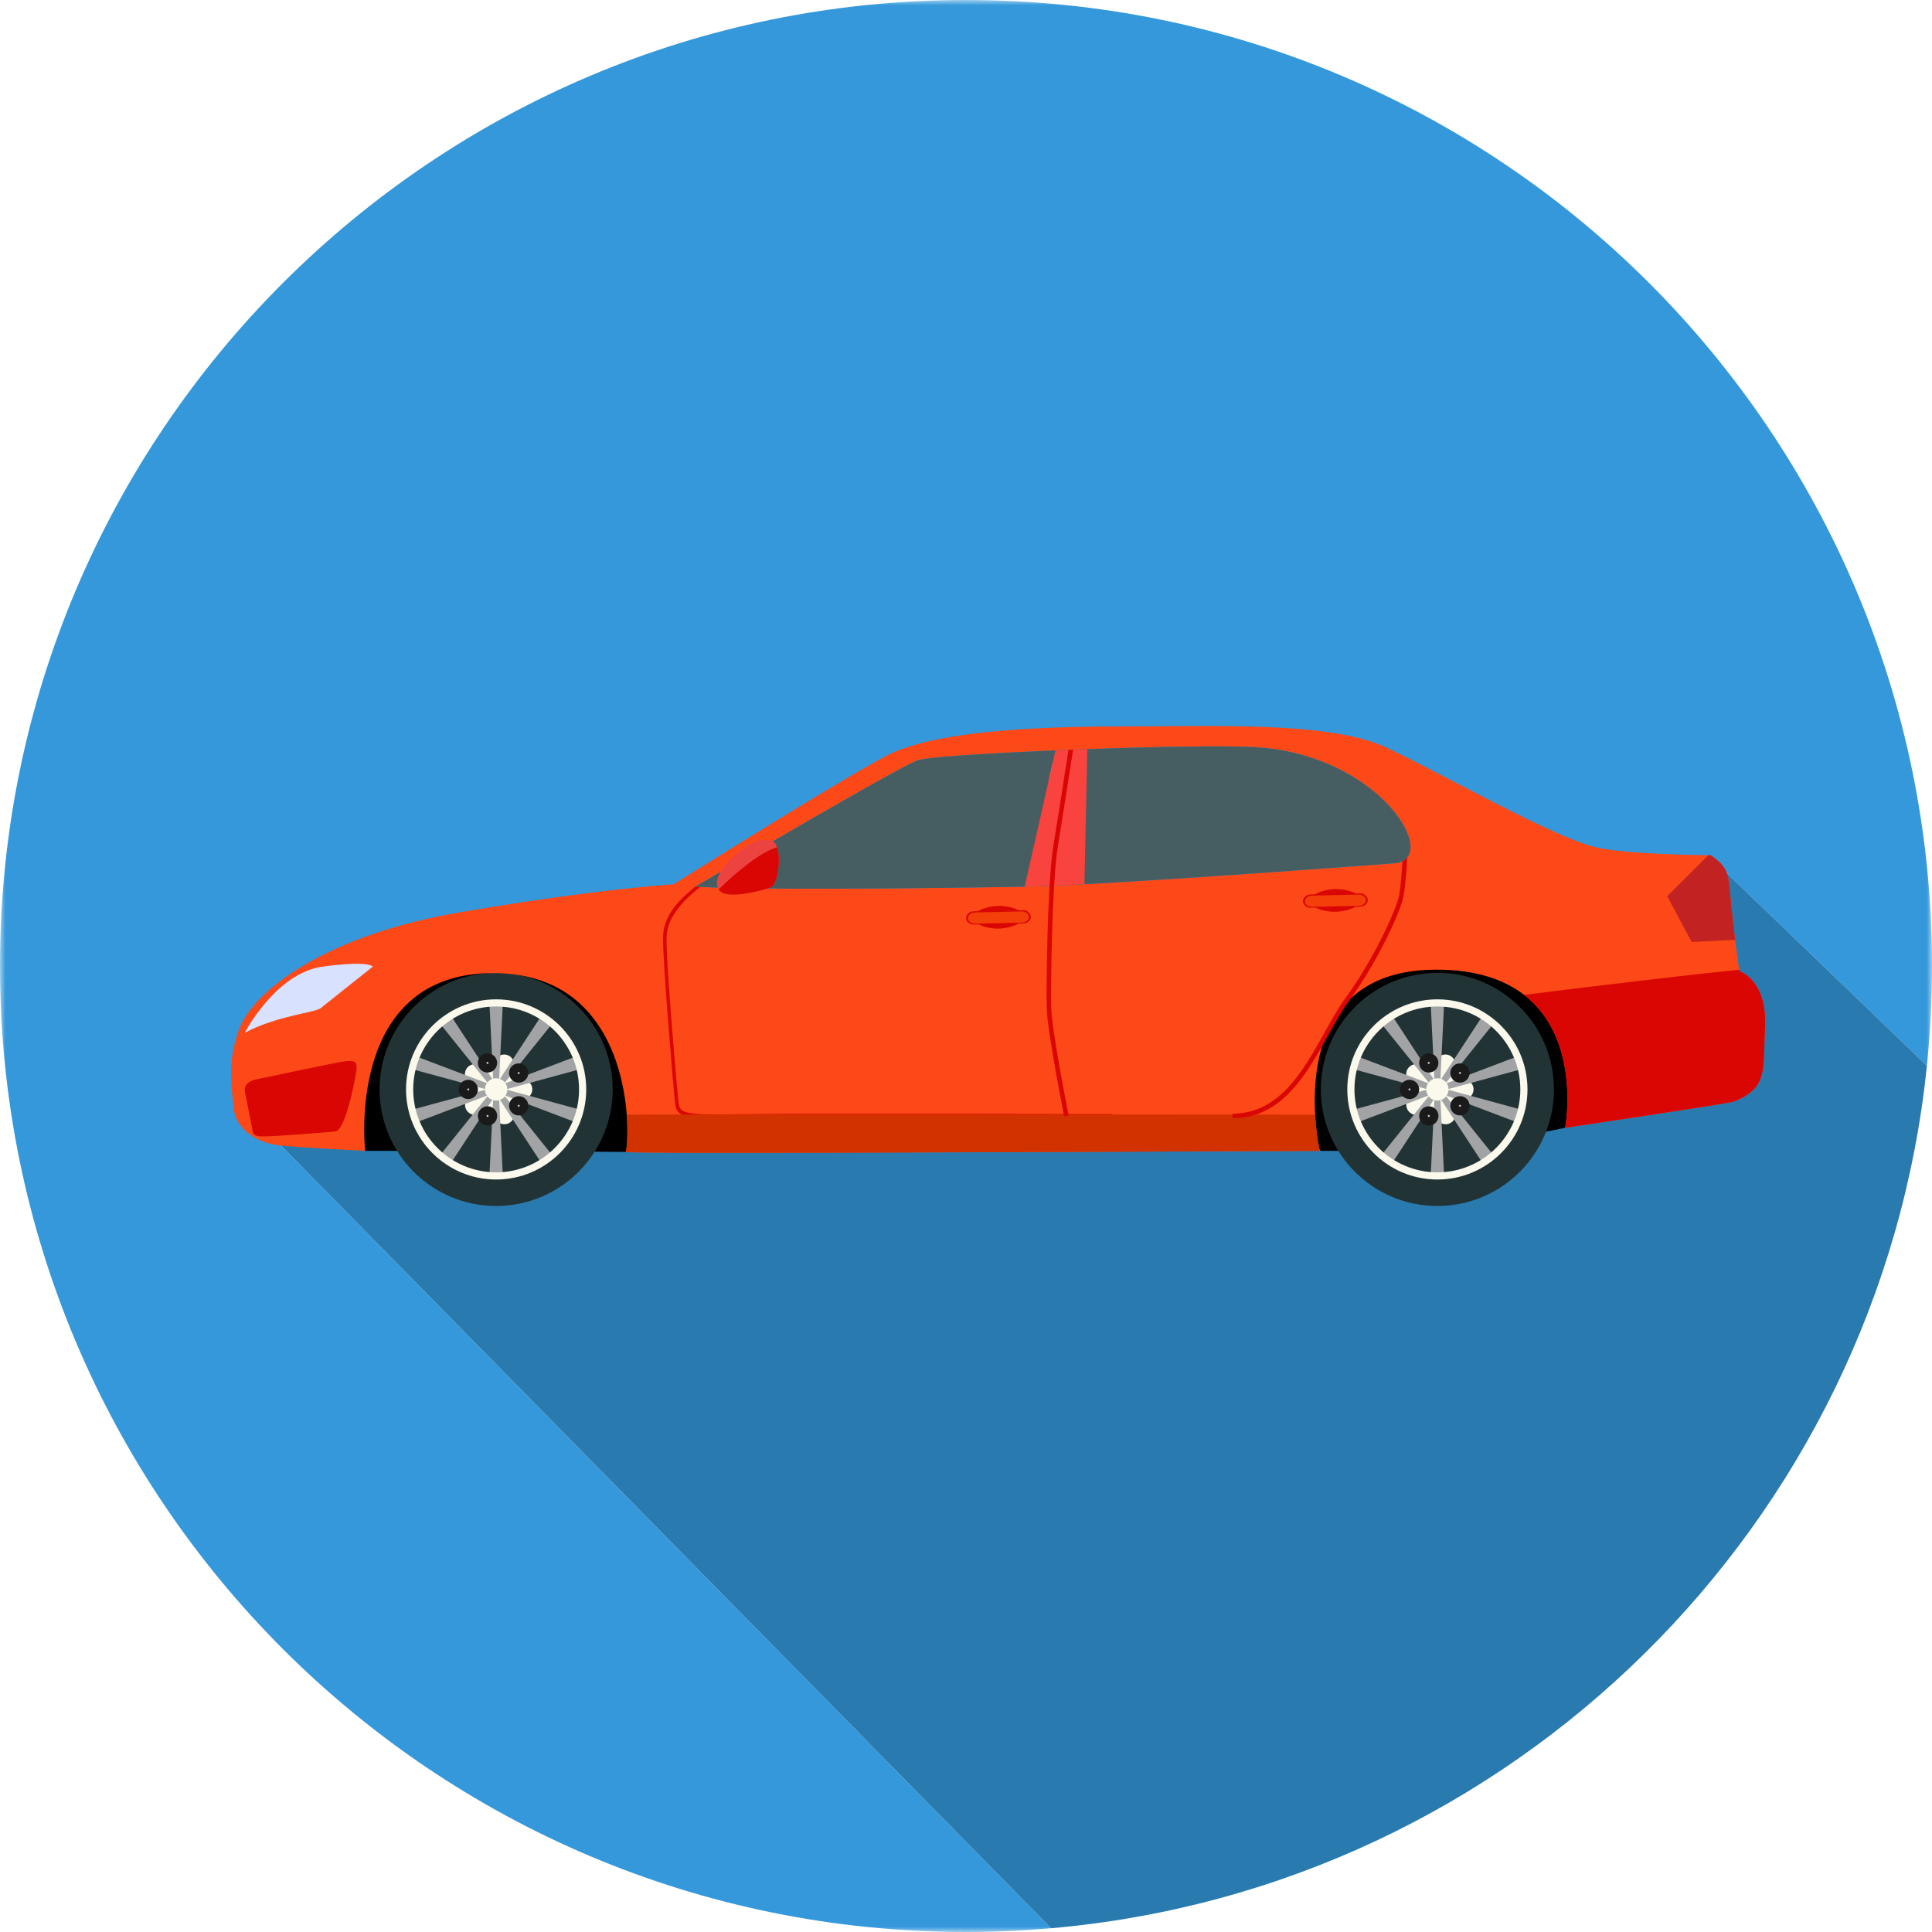 <svg width="181" height="181" viewBox="0 0 181 181" fill="none" xmlns="http://www.w3.org/2000/svg">
<mask id="mask0" mask-type="alpha" maskUnits="userSpaceOnUse" x="0" y="0" width="181" height="181">
<path fill-rule="evenodd" clip-rule="evenodd" d="M0 0H181V181H0V0Z" fill="white"/>
</mask>
<g mask="url(#mask0)">
<path fill-rule="evenodd" clip-rule="evenodd" d="M160.037 80.121L180.523 99.844C180.838 96.772 181.001 93.655 181.001 90.5C181.001 40.518 140.482 -0 90.499 -0C40.519 -0 -0 40.518 -0 90.5C-0 140.482 40.519 181 90.499 181C93.184 181 95.841 180.877 98.466 180.647L25.456 106.441L160.037 80.121Z" fill="#3498DB"/>
</g>
<path fill-rule="evenodd" clip-rule="evenodd" d="M180.523 99.843L160.037 80.12L25.457 106.441L98.466 180.647C141.63 176.882 176.115 142.821 180.523 99.843Z" fill="#297AAF"/>
<path fill-rule="evenodd" clip-rule="evenodd" d="M34.213 107.819H46.39L58.614 107.921C58.614 107.921 66.669 94.508 57.4 91.142C48.131 87.776 24.192 92.566 34.213 107.819Z" fill="black"/>
<path fill-rule="evenodd" clip-rule="evenodd" d="M123.724 107.819H135.902L146.635 105.657C146.635 105.657 151.572 93.582 142.303 90.215C133.035 86.849 113.704 92.566 123.724 107.819Z" fill="black"/>
<path fill-rule="evenodd" clip-rule="evenodd" d="M57.4 102.063C57.4 102.601 57.359 103.13 57.282 103.648C56.517 108.927 51.972 112.983 46.48 112.983C40.45 112.983 35.56 108.093 35.56 102.063C35.56 101.914 35.563 101.765 35.571 101.619C35.803 95.793 40.597 91.142 46.48 91.142C52.511 91.142 57.4 96.033 57.4 102.063Z" fill="#223336"/>
<path fill-rule="evenodd" clip-rule="evenodd" d="M46.643 99.729C46.643 100.245 46.635 101.164 46.121 101.164C45.606 101.164 44.782 100.245 44.782 99.729C44.782 99.214 45.198 98.797 45.713 98.797C46.226 98.797 46.643 99.214 46.643 99.729Z" fill="#FAF9EB"/>
<path fill-rule="evenodd" clip-rule="evenodd" d="M45.24 100.08C45.544 100.496 46.075 101.245 45.66 101.547C45.245 101.849 44.036 101.591 43.733 101.175C43.431 100.758 43.523 100.175 43.938 99.872C44.355 99.57 44.938 99.663 45.24 100.08Z" fill="#FAF9EB"/>
<path fill-rule="evenodd" clip-rule="evenodd" d="M44.312 101.187C44.801 101.346 45.672 101.637 45.514 102.126C45.355 102.616 44.227 103.117 43.736 102.958C43.246 102.798 42.977 102.273 43.138 101.785C43.295 101.294 43.822 101.028 44.312 101.187Z" fill="#FAF9EB"/>
<path fill-rule="evenodd" clip-rule="evenodd" d="M44.211 102.629C44.701 102.471 45.577 102.194 45.736 102.684C45.895 103.173 45.276 104.241 44.787 104.4C44.297 104.56 43.771 104.292 43.611 103.803C43.453 103.314 43.721 102.789 44.211 102.629Z" fill="#FAF9EB"/>
<path fill-rule="evenodd" clip-rule="evenodd" d="M44.977 103.855C45.28 103.438 45.826 102.7 46.243 103.002C46.659 103.304 46.787 104.533 46.484 104.95C46.181 105.366 45.598 105.458 45.182 105.156C44.766 104.854 44.675 104.271 44.977 103.855Z" fill="#FAF9EB"/>
<path fill-rule="evenodd" clip-rule="evenodd" d="M46.316 104.396C46.317 103.88 46.325 102.962 46.839 102.962C47.354 102.962 48.18 103.88 48.18 104.396C48.18 104.911 47.762 105.329 47.248 105.329C46.734 105.329 46.317 104.911 46.316 104.396Z" fill="#FAF9EB"/>
<path fill-rule="evenodd" clip-rule="evenodd" d="M47.72 104.046C47.418 103.629 46.884 102.881 47.3 102.579C47.716 102.276 48.924 102.534 49.226 102.951C49.529 103.367 49.437 103.95 49.021 104.252C48.605 104.555 48.023 104.462 47.72 104.046Z" fill="#FAF9EB"/>
<path fill-rule="evenodd" clip-rule="evenodd" d="M48.649 102.939C48.159 102.779 47.288 102.488 47.447 102C47.606 101.509 48.735 101.008 49.225 101.168C49.714 101.327 49.983 101.852 49.824 102.341C49.665 102.831 49.139 103.097 48.649 102.939Z" fill="#FAF9EB"/>
<path fill-rule="evenodd" clip-rule="evenodd" d="M48.75 101.497C48.259 101.656 47.383 101.933 47.225 101.443C47.065 100.954 47.684 99.885 48.174 99.726C48.664 99.566 49.19 99.835 49.349 100.323C49.507 100.812 49.239 101.338 48.75 101.497Z" fill="#FAF9EB"/>
<path fill-rule="evenodd" clip-rule="evenodd" d="M47.983 100.27C47.68 100.687 47.134 101.426 46.718 101.124C46.302 100.821 46.174 99.593 46.477 99.176C46.779 98.759 47.362 98.666 47.778 98.968C48.194 99.271 48.286 99.854 47.983 100.27Z" fill="#FAF9EB"/>
<path fill-rule="evenodd" clip-rule="evenodd" d="M46.742 101.549H46.22L45.852 93.957H47.11L46.742 101.549Z" fill="#A2A3A4"/>
<path fill-rule="evenodd" clip-rule="evenodd" d="M46.39 101.494L45.968 101.801L41.207 95.876L42.225 95.136L46.39 101.494Z" fill="#A2A3A4"/>
<path fill-rule="evenodd" clip-rule="evenodd" d="M46.073 101.656L45.912 102.152L38.577 100.157L38.966 98.96L46.073 101.656Z" fill="#A2A3A4"/>
<path fill-rule="evenodd" clip-rule="evenodd" d="M45.912 101.973L46.073 102.47L38.966 105.165L38.578 103.969L45.912 101.973Z" fill="#A2A3A4"/>
<path fill-rule="evenodd" clip-rule="evenodd" d="M45.968 102.324L46.389 102.632L42.225 108.99L41.208 108.25L45.968 102.324Z" fill="#A2A3A4"/>
<path fill-rule="evenodd" clip-rule="evenodd" d="M46.219 102.575H46.741L47.11 110.168H45.85L46.219 102.575Z" fill="#A2A3A4"/>
<path fill-rule="evenodd" clip-rule="evenodd" d="M46.571 102.631L46.993 102.323L51.754 108.249L50.736 108.989L46.571 102.631Z" fill="#A2A3A4"/>
<path fill-rule="evenodd" clip-rule="evenodd" d="M46.888 102.47L47.048 101.973L54.383 103.969L53.994 105.165L46.888 102.47Z" fill="#A2A3A4"/>
<path fill-rule="evenodd" clip-rule="evenodd" d="M47.048 102.152L46.887 101.656L53.994 98.96L54.383 100.157L47.048 102.152Z" fill="#A2A3A4"/>
<path fill-rule="evenodd" clip-rule="evenodd" d="M46.993 101.8L46.571 101.493L50.735 95.135L51.753 95.875L46.993 101.8Z" fill="#A2A3A4"/>
<path fill-rule="evenodd" clip-rule="evenodd" d="M46.48 94.293C42.196 94.293 38.711 97.778 38.711 102.063C38.711 106.346 42.196 109.831 46.48 109.831C50.764 109.831 54.249 106.346 54.249 102.063C54.249 97.778 50.764 94.293 46.48 94.293ZM46.48 110.503C41.825 110.503 38.039 106.716 38.039 102.063C38.039 97.409 41.825 93.623 46.48 93.623C51.134 93.623 54.921 97.409 54.921 102.063C54.921 106.716 51.134 110.503 46.48 110.503Z" fill="#FAF9EB"/>
<path fill-rule="evenodd" clip-rule="evenodd" d="M47.528 102.063C47.528 102.641 47.059 103.111 46.48 103.111C45.902 103.111 45.432 102.641 45.432 102.063C45.432 101.485 45.902 101.015 46.48 101.015C47.059 101.015 47.528 101.485 47.528 102.063Z" fill="#FAF9EB"/>
<path fill-rule="evenodd" clip-rule="evenodd" d="M46.074 99.579C46.074 99.802 45.894 99.982 45.671 99.982C45.449 99.982 45.267 99.802 45.267 99.579C45.267 99.356 45.449 99.176 45.671 99.176C45.894 99.176 46.074 99.356 46.074 99.579Z" fill="#C8C8C8"/>
<path fill-rule="evenodd" clip-rule="evenodd" d="M46.074 99.579C46.074 99.802 45.894 99.982 45.671 99.982C45.449 99.982 45.267 99.802 45.267 99.579C45.267 99.356 45.449 99.176 45.671 99.176C45.894 99.176 46.074 99.356 46.074 99.579Z" stroke="#1A1A1A"/>
<path fill-rule="evenodd" clip-rule="evenodd" d="M43.993 101.681C44.205 101.749 44.321 101.977 44.252 102.189C44.183 102.4 43.955 102.517 43.743 102.448C43.532 102.379 43.416 102.151 43.484 101.94C43.553 101.728 43.781 101.612 43.993 101.681Z" fill="#C8C8C8"/>
<path fill-rule="evenodd" clip-rule="evenodd" d="M43.993 101.681C44.205 101.749 44.321 101.977 44.252 102.189C44.183 102.4 43.955 102.517 43.743 102.448C43.532 102.379 43.416 102.151 43.484 101.94C43.553 101.728 43.781 101.612 43.993 101.681Z" stroke="#1A1A1A"/>
<path fill-rule="evenodd" clip-rule="evenodd" d="M45.348 104.311C45.479 104.13 45.731 104.089 45.912 104.22C46.093 104.352 46.131 104.604 46.001 104.784C45.87 104.965 45.618 105.004 45.437 104.874C45.257 104.743 45.217 104.49 45.348 104.311Z" fill="#C8C8C8"/>
<path fill-rule="evenodd" clip-rule="evenodd" d="M45.348 104.311C45.479 104.13 45.731 104.089 45.912 104.22C46.093 104.352 46.131 104.604 46.001 104.784C45.87 104.965 45.618 105.004 45.437 104.874C45.257 104.743 45.217 104.49 45.348 104.311Z" stroke="#1A1A1A"/>
<path fill-rule="evenodd" clip-rule="evenodd" d="M48.268 103.835C48.137 103.653 48.177 103.401 48.357 103.271C48.538 103.14 48.79 103.18 48.921 103.359C49.052 103.54 49.012 103.793 48.831 103.923C48.652 104.055 48.399 104.015 48.268 103.835Z" fill="#C8C8C8"/>
<path fill-rule="evenodd" clip-rule="evenodd" d="M48.268 103.835C48.137 103.653 48.177 103.401 48.357 103.271C48.538 103.14 48.79 103.18 48.921 103.359C49.052 103.54 49.012 103.793 48.831 103.923C48.652 104.055 48.399 104.015 48.268 103.835Z" stroke="#1A1A1A"/>
<path fill-rule="evenodd" clip-rule="evenodd" d="M48.718 100.91C48.505 100.978 48.278 100.862 48.209 100.651C48.139 100.438 48.257 100.211 48.468 100.142C48.679 100.073 48.907 100.189 48.975 100.402C49.045 100.614 48.929 100.841 48.718 100.91Z" fill="#C8C8C8"/>
<path fill-rule="evenodd" clip-rule="evenodd" d="M48.718 100.91C48.505 100.978 48.278 100.862 48.209 100.651C48.139 100.438 48.257 100.211 48.468 100.142C48.679 100.073 48.907 100.189 48.975 100.402C49.045 100.614 48.929 100.841 48.718 100.91Z" stroke="#1A1A1A"/>
<path fill-rule="evenodd" clip-rule="evenodd" d="M145.582 102.063C145.582 102.601 145.542 103.13 145.466 103.648C144.7 108.927 140.155 112.983 134.662 112.983C128.631 112.983 123.743 108.093 123.743 102.063C123.743 101.914 123.745 101.765 123.753 101.619C123.985 95.793 128.78 91.142 134.662 91.142C140.692 91.142 145.582 96.033 145.582 102.063Z" fill="#223336"/>
<path fill-rule="evenodd" clip-rule="evenodd" d="M134.825 99.729C134.825 100.245 134.817 101.164 134.303 101.164C133.789 101.164 132.964 100.245 132.964 99.729C132.964 99.214 133.38 98.797 133.894 98.797C134.408 98.797 134.825 99.214 134.825 99.729Z" fill="#FAF9EB"/>
<path fill-rule="evenodd" clip-rule="evenodd" d="M133.423 100.08C133.726 100.496 134.259 101.245 133.843 101.547C133.427 101.849 132.219 101.591 131.916 101.175C131.613 100.758 131.706 100.175 132.121 99.872C132.537 99.57 133.12 99.663 133.423 100.08Z" fill="#FAF9EB"/>
<path fill-rule="evenodd" clip-rule="evenodd" d="M132.495 101.187C132.984 101.346 133.855 101.637 133.697 102.126C133.538 102.616 132.409 103.117 131.92 102.958C131.43 102.798 131.161 102.273 131.32 101.785C131.479 101.294 132.005 101.028 132.495 101.187Z" fill="#FAF9EB"/>
<path fill-rule="evenodd" clip-rule="evenodd" d="M132.393 102.629C132.884 102.471 133.76 102.194 133.918 102.684C134.078 103.173 133.459 104.241 132.969 104.4C132.479 104.56 131.954 104.292 131.794 103.803C131.635 103.314 131.904 102.789 132.393 102.629Z" fill="#FAF9EB"/>
<path fill-rule="evenodd" clip-rule="evenodd" d="M133.16 103.855C133.463 103.438 134.01 102.7 134.426 103.002C134.842 103.304 134.969 104.533 134.667 104.95C134.364 105.366 133.781 105.458 133.365 105.156C132.949 104.854 132.857 104.271 133.16 103.855Z" fill="#FAF9EB"/>
<path fill-rule="evenodd" clip-rule="evenodd" d="M134.5 104.396C134.501 103.88 134.509 102.962 135.023 102.962C135.537 102.962 136.363 103.88 136.363 104.396C136.363 104.911 135.946 105.329 135.432 105.329C134.918 105.329 134.501 104.911 134.5 104.396Z" fill="#FAF9EB"/>
<path fill-rule="evenodd" clip-rule="evenodd" d="M135.903 104.046C135.6 103.629 135.066 102.881 135.483 102.579C135.899 102.276 137.106 102.534 137.41 102.951C137.713 103.367 137.62 103.95 137.205 104.252C136.788 104.555 136.205 104.462 135.903 104.046Z" fill="#FAF9EB"/>
<path fill-rule="evenodd" clip-rule="evenodd" d="M136.831 102.939C136.341 102.779 135.471 102.488 135.629 102C135.788 101.509 136.917 101.008 137.406 101.168C137.895 101.327 138.165 101.852 138.006 102.341C137.847 102.831 137.321 103.097 136.831 102.939Z" fill="#FAF9EB"/>
<path fill-rule="evenodd" clip-rule="evenodd" d="M136.933 101.497C136.443 101.656 135.566 101.933 135.408 101.443C135.248 100.954 135.867 99.885 136.357 99.726C136.846 99.566 137.372 99.835 137.532 100.323C137.69 100.812 137.422 101.338 136.933 101.497Z" fill="#FAF9EB"/>
<path fill-rule="evenodd" clip-rule="evenodd" d="M136.166 100.27C135.863 100.687 135.316 101.426 134.9 101.124C134.484 100.821 134.356 99.593 134.659 99.176C134.962 98.759 135.545 98.666 135.961 98.968C136.377 99.271 136.469 99.854 136.166 100.27Z" fill="#FAF9EB"/>
<path fill-rule="evenodd" clip-rule="evenodd" d="M134.924 101.549H134.402L134.033 93.957H135.292L134.924 101.549Z" fill="#A2A3A4"/>
<path fill-rule="evenodd" clip-rule="evenodd" d="M134.573 101.494L134.15 101.801L129.39 95.876L130.408 95.136L134.573 101.494Z" fill="#A2A3A4"/>
<path fill-rule="evenodd" clip-rule="evenodd" d="M134.256 101.656L134.094 102.152L126.76 100.157L127.149 98.96L134.256 101.656Z" fill="#A2A3A4"/>
<path fill-rule="evenodd" clip-rule="evenodd" d="M134.094 101.973L134.256 102.47L127.149 105.165L126.76 103.969L134.094 101.973Z" fill="#A2A3A4"/>
<path fill-rule="evenodd" clip-rule="evenodd" d="M134.15 102.324L134.573 102.632L130.408 108.99L129.39 108.25L134.15 102.324Z" fill="#A2A3A4"/>
<path fill-rule="evenodd" clip-rule="evenodd" d="M134.402 102.575H134.924L135.293 110.168H134.034L134.402 102.575Z" fill="#A2A3A4"/>
<path fill-rule="evenodd" clip-rule="evenodd" d="M134.753 102.631L135.175 102.323L139.936 108.249L138.917 108.989L134.753 102.631Z" fill="#A2A3A4"/>
<path fill-rule="evenodd" clip-rule="evenodd" d="M135.071 102.47L135.232 101.973L142.566 103.969L142.176 105.165L135.071 102.47Z" fill="#A2A3A4"/>
<path fill-rule="evenodd" clip-rule="evenodd" d="M135.232 102.152L135.07 101.656L142.176 98.96L142.566 100.157L135.232 102.152Z" fill="#A2A3A4"/>
<path fill-rule="evenodd" clip-rule="evenodd" d="M135.176 101.8L134.753 101.493L138.917 95.135L139.936 95.875L135.176 101.8Z" fill="#A2A3A4"/>
<path fill-rule="evenodd" clip-rule="evenodd" d="M134.663 94.293C130.379 94.293 126.893 97.778 126.893 102.063C126.893 106.346 130.379 109.831 134.663 109.831C138.947 109.831 142.432 106.346 142.432 102.063C142.432 97.778 138.947 94.293 134.663 94.293ZM134.663 110.503C130.008 110.503 126.222 106.716 126.222 102.063C126.222 97.409 130.008 93.623 134.663 93.623C139.317 93.623 143.103 97.409 143.103 102.063C143.103 106.716 139.317 110.503 134.663 110.503Z" fill="#FAF9EB"/>
<path fill-rule="evenodd" clip-rule="evenodd" d="M135.71 102.063C135.71 102.641 135.241 103.111 134.663 103.111C134.084 103.111 133.615 102.641 133.615 102.063C133.615 101.485 134.084 101.015 134.663 101.015C135.241 101.015 135.71 101.485 135.71 102.063Z" fill="#FAF9EB"/>
<path fill-rule="evenodd" clip-rule="evenodd" d="M134.258 99.579C134.258 99.802 134.077 99.982 133.854 99.982C133.631 99.982 133.45 99.802 133.45 99.579C133.45 99.356 133.631 99.176 133.854 99.176C134.077 99.176 134.258 99.356 134.258 99.579Z" fill="#C8C8C8"/>
<path fill-rule="evenodd" clip-rule="evenodd" d="M134.258 99.579C134.258 99.802 134.077 99.982 133.854 99.982C133.631 99.982 133.45 99.802 133.45 99.579C133.45 99.356 133.631 99.176 133.854 99.176C134.077 99.176 134.258 99.356 134.258 99.579Z" stroke="#1A1A1A"/>
<path fill-rule="evenodd" clip-rule="evenodd" d="M132.175 101.681C132.388 101.749 132.503 101.977 132.435 102.189C132.365 102.4 132.139 102.517 131.926 102.448C131.714 102.379 131.599 102.151 131.667 101.94C131.736 101.728 131.963 101.612 132.175 101.681Z" fill="#C8C8C8"/>
<path fill-rule="evenodd" clip-rule="evenodd" d="M132.175 101.681C132.388 101.749 132.503 101.977 132.435 102.189C132.365 102.4 132.139 102.517 131.926 102.448C131.714 102.379 131.599 102.151 131.667 101.94C131.736 101.728 131.963 101.612 132.175 101.681Z" stroke="#1A1A1A"/>
<path fill-rule="evenodd" clip-rule="evenodd" d="M133.531 104.311C133.662 104.13 133.914 104.089 134.094 104.22C134.276 104.352 134.314 104.604 134.184 104.784C134.053 104.965 133.802 105.004 133.621 104.874C133.44 104.743 133.4 104.49 133.531 104.311Z" fill="#C8C8C8"/>
<path fill-rule="evenodd" clip-rule="evenodd" d="M133.531 104.311C133.662 104.13 133.914 104.089 134.094 104.22C134.276 104.352 134.314 104.604 134.184 104.784C134.053 104.965 133.802 105.004 133.621 104.874C133.44 104.743 133.4 104.49 133.531 104.311Z" stroke="#1A1A1A"/>
<path fill-rule="evenodd" clip-rule="evenodd" d="M136.45 103.835C136.319 103.653 136.359 103.401 136.539 103.271C136.72 103.14 136.971 103.18 137.102 103.359C137.234 103.54 137.194 103.793 137.013 103.923C136.833 104.055 136.581 104.015 136.45 103.835Z" fill="#C8C8C8"/>
<path fill-rule="evenodd" clip-rule="evenodd" d="M136.45 103.835C136.319 103.653 136.359 103.401 136.539 103.271C136.72 103.14 136.971 103.18 137.102 103.359C137.234 103.54 137.194 103.793 137.013 103.923C136.833 104.055 136.581 104.015 136.45 103.835Z" stroke="#1A1A1A"/>
<path fill-rule="evenodd" clip-rule="evenodd" d="M136.9 100.91C136.688 100.978 136.461 100.862 136.392 100.651C136.323 100.438 136.438 100.211 136.651 100.142C136.863 100.073 137.089 100.189 137.159 100.402C137.228 100.614 137.113 100.841 136.9 100.91Z" fill="#C8C8C8"/>
<path fill-rule="evenodd" clip-rule="evenodd" d="M136.9 100.91C136.688 100.978 136.461 100.862 136.392 100.651C136.323 100.438 136.438 100.211 136.651 100.142C136.863 100.073 137.089 100.189 137.159 100.402C137.228 100.614 137.113 100.841 136.9 100.91Z" stroke="#1A1A1A"/>
<path fill-rule="evenodd" clip-rule="evenodd" d="M131.955 80.161C131.921 80.221 131.882 80.279 131.841 80.333C131.723 80.474 131.576 80.593 131.393 80.683C131.159 80.804 130.862 80.873 130.508 80.891H130.481C130.471 80.891 130.453 80.894 130.432 80.894C130.391 80.9 130.333 80.904 130.262 80.911C130.232 80.911 130.204 80.915 130.17 80.915C130.133 80.918 130.094 80.92 130.047 80.924C129.868 80.939 129.639 80.956 129.363 80.975C127.698 81.098 124.381 81.342 120.421 81.621C120.335 81.624 120.251 81.63 120.165 81.64C119.836 81.662 119.5 81.687 119.163 81.71C118.862 81.731 118.556 81.752 118.247 81.774C116.376 81.907 114.411 82.039 112.447 82.17C111.447 82.238 110.447 82.301 109.46 82.365C106.963 82.526 104.545 82.676 102.412 82.793C102.135 82.808 101.861 82.823 101.595 82.837C100.956 82.869 100.348 82.901 99.776 82.931H99.756C99.65 82.937 99.549 82.941 99.445 82.944C99.146 82.959 98.855 82.972 98.576 82.982C98.494 82.985 98.411 82.989 98.33 82.993C98.075 83.004 97.83 83.015 97.596 83.021C97.377 83.028 97.168 83.035 96.97 83.043C96.832 83.047 96.702 83.05 96.575 83.052C96.39 83.057 96.199 83.06 95.997 83.066C93.575 83.118 89.802 83.173 85.698 83.209C84.778 83.218 83.845 83.226 82.904 83.234C80 83.254 77.045 83.263 74.384 83.256C72.876 83.25 71.465 83.239 70.206 83.222C67.924 83.193 66.148 83.141 65.24 83.058C65.215 83.057 65.19 83.056 65.166 83.052C65.766 82.699 66.928 82.013 68.411 81.146C72.815 78.564 80.042 74.36 83.765 72.339C84.894 71.727 85.703 71.316 86.011 71.214C86.404 71.084 87.772 70.938 89.743 70.796C92.127 70.62 95.394 70.447 98.884 70.301C99.134 70.291 99.388 70.28 99.642 70.269C100.377 70.239 101.119 70.211 101.868 70.182C107.261 69.989 112.738 69.876 116.004 69.942C116.553 69.951 117.039 69.968 117.455 69.991C118.143 70.024 118.813 70.093 119.461 70.187C120.802 70.386 122.049 70.703 123.199 71.101C123.978 71.373 124.714 71.686 125.402 72.028C130.395 74.499 132.883 78.518 131.955 80.161ZM162.959 90.983C162.959 90.983 162.952 90.938 162.937 90.85C162.886 90.515 162.742 89.557 162.555 88.049C162.43 87.027 162.286 85.752 162.135 84.25C162.09 83.803 162.043 83.331 161.999 82.843C161.861 81.34 161.236 80.786 160.267 80.122C160.267 80.122 160.185 80.122 160.037 80.118C159.17 80.11 156.04 80.063 153.248 79.856C151.762 79.747 150.372 79.591 149.469 79.373C147.194 78.824 142.999 76.746 138.817 74.587C138.561 74.455 138.308 74.322 138.054 74.19C136.9 73.593 135.756 72.997 134.663 72.432C132.867 71.502 131.209 70.658 129.871 70.032C128.857 69.557 127.638 69.191 126.268 68.912C120.525 67.737 112.146 68.057 105.181 68.057C99.849 68.057 94.332 68.245 89.875 68.912C87.12 69.327 84.771 69.921 83.122 70.768C79.914 72.42 70.412 78.291 65.749 81.195C65.238 81.514 64.786 81.796 64.405 82.034C63.591 82.542 63.112 82.843 63.112 82.843C63.112 82.843 62.327 82.89 60.821 83.03C58.129 83.282 53.129 83.835 46.164 84.956C45.176 85.117 44.147 85.289 43.076 85.47C36.802 86.545 32.016 88.359 28.615 90.345C25.088 92.399 23.056 94.64 22.405 96.428C21.439 99.074 21.545 100.977 21.922 104.001C22.081 105.267 23.387 107.031 26.318 107.324C28.296 107.521 34.211 107.819 34.211 107.819C34.211 107.819 32.299 91.19 46.164 91.166H46.199C48.159 91.166 49.82 91.499 51.226 92.07C56.877 94.36 58.412 100.501 58.721 104.431C58.73 104.536 58.737 104.643 58.743 104.745C58.86 106.607 58.703 107.902 58.612 107.922C58.61 107.922 58.608 107.924 58.606 107.924C58.458 107.961 60.431 107.984 63.773 107.993C63.939 107.993 64.115 107.995 64.292 107.995C80.141 108.03 123.641 107.819 123.641 107.819C123.641 107.819 123.32 106.423 123.208 104.431C123.104 102.579 123.184 100.212 123.878 97.976C124.145 97.11 124.506 96.268 124.981 95.479C125.23 95.066 125.513 94.669 125.831 94.294C126.048 94.032 126.286 93.782 126.54 93.544C127.141 92.979 127.842 92.484 128.659 92.07C130.189 91.302 132.129 90.841 134.573 90.841C134.603 90.841 134.634 90.841 134.663 90.842C135.915 90.846 137.043 90.958 138.054 91.159C140.035 91.547 141.582 92.274 142.784 93.203C148.197 97.383 146.635 105.657 146.635 105.657C146.635 105.657 162.013 103.374 162.451 103.193C165.663 101.886 165.146 100.298 165.357 96.313C165.597 91.779 162.959 90.983 162.959 90.983Z" fill="#FD4917"/>
<path fill-rule="evenodd" clip-rule="evenodd" d="M131.956 80.161C131.922 80.221 131.883 80.279 131.842 80.333C131.724 80.474 131.576 80.593 131.394 80.683C131.16 80.804 130.863 80.873 130.509 80.891H130.482C130.472 80.891 130.454 80.894 130.433 80.894C130.392 80.9 130.334 80.904 130.263 80.911C130.233 80.911 130.204 80.915 130.171 80.915C130.133 80.918 130.094 80.92 130.048 80.924C129.868 80.939 129.64 80.956 129.364 80.975C127.699 81.098 124.382 81.342 120.422 81.621C120.336 81.624 120.252 81.63 120.166 81.64C119.837 81.662 119.501 81.687 119.164 81.71C118.863 81.731 118.557 81.752 118.248 81.774C118.225 81.776 118.201 81.778 118.176 81.78C116.327 81.911 114.387 82.041 112.448 82.17C111.448 82.238 110.448 82.301 109.461 82.365C107.882 82.467 106.335 82.563 104.872 82.651C104.021 82.701 103.196 82.75 102.413 82.793C102.136 82.808 101.862 82.823 101.596 82.837C100.957 82.869 100.349 82.901 99.776 82.931H99.757C99.65 82.937 99.549 82.941 99.445 82.944C99.147 82.959 98.856 82.972 98.576 82.982C98.495 82.985 98.412 82.989 98.331 82.993C98.076 83.004 97.831 83.015 97.597 83.021C97.377 83.028 97.168 83.035 96.971 83.043C96.832 83.047 96.703 83.05 96.576 83.052C96.391 83.057 96.2 83.06 95.998 83.066C94.254 83.103 91.808 83.142 89.04 83.175C87.968 83.187 86.847 83.198 85.698 83.209C84.778 83.218 83.846 83.226 82.904 83.234C80.709 83.248 78.484 83.258 76.379 83.258C75.7 83.258 75.034 83.258 74.385 83.256C72.876 83.25 71.466 83.239 70.207 83.222C67.924 83.193 66.148 83.141 65.24 83.058C65.216 83.057 65.191 83.056 65.166 83.052C65.766 82.699 66.928 82.013 68.412 81.146C72.816 78.564 80.043 74.36 83.766 72.339C84.894 71.727 85.704 71.316 86.011 71.214C86.079 71.191 86.175 71.168 86.3 71.144C86.894 71.033 88.112 70.914 89.743 70.796C91.254 70.684 93.118 70.574 95.171 70.472C96.356 70.411 97.606 70.353 98.885 70.301C99.135 70.291 99.388 70.28 99.642 70.269C100.378 70.239 101.12 70.211 101.869 70.182C106.886 70.003 111.977 69.892 115.291 69.93C115.54 69.933 115.778 69.939 116.005 69.942C116.554 69.951 117.04 69.968 117.456 69.991C118.144 70.024 118.814 70.093 119.462 70.187C120.803 70.386 122.05 70.703 123.2 71.101C123.237 71.114 123.273 71.127 123.309 71.14C124.049 71.403 124.747 71.702 125.403 72.028C130.396 74.499 132.884 78.518 131.956 80.161Z" fill="#465D61"/>
<path fill-rule="evenodd" clip-rule="evenodd" d="M22.956 102.345C23.119 103.15 23.596 105.548 23.693 106.053C23.784 106.525 24.381 106.483 25.457 106.441C26.533 106.398 30.449 106.096 31.395 106.01C32.342 105.923 33.203 101.492 33.374 100.373C33.546 99.254 33.116 99.254 31.352 99.599C29.588 99.943 24.726 100.975 24.081 101.104C23.435 101.234 22.798 101.566 22.956 102.345Z" fill="#DA0603"/>
<path fill-rule="evenodd" clip-rule="evenodd" d="M67.243 104.747C63.644 104.747 63.42 104.402 63.238 103.371C63.198 103.148 62.026 89.58 62.118 87.66C62.225 85.4 64.157 83.879 65.166 83.053L65.594 83.094C64.622 83.888 62.556 85.566 62.455 87.677C62.348 89.923 63.531 103.087 63.57 103.312C63.724 104.183 63.776 104.477 68.595 104.395C74.447 104.299 102.186 104.373 104.157 104.379C104.157 104.379 104.483 104.477 104.417 104.619L104.372 104.717H104.264C103.968 104.716 74.636 104.634 68.6 104.733C68.102 104.742 67.651 104.747 67.243 104.747Z" fill="#DA0603"/>
<path fill-rule="evenodd" clip-rule="evenodd" d="M22.931 96.757C22.931 96.757 25.83 91.158 30.229 90.559C34.628 89.958 34.929 90.559 34.929 90.559C34.929 90.559 30.53 94.057 30.03 94.457C29.53 94.858 25.931 95.157 22.931 96.757Z" fill="#D8E2FF"/>
<path fill-rule="evenodd" clip-rule="evenodd" d="M99.7 70.924C99.752 70.924 99.833 70.921 99.958 70.914C99.885 70.916 99.773 70.921 99.7 70.924Z" fill="#86C5CD"/>
<path fill-rule="evenodd" clip-rule="evenodd" d="M98.596 71.575L98.273 72.998C99.113 72.253 99.873 71.54 100.513 70.89C100.303 70.9 100.138 70.908 100.012 70.913C100.069 70.913 99.977 70.925 99.462 70.96C99.173 71.165 98.883 71.371 98.596 71.575Z" fill="#86C5CD"/>
<path fill-rule="evenodd" clip-rule="evenodd" d="M95.998 83.066C96.199 83.062 96.392 83.056 96.575 83.053C96.702 83.05 96.833 83.046 96.971 83.042C97.169 83.037 97.377 83.029 97.596 83.021C97.83 83.013 98.076 83.004 98.331 82.993C98.411 82.989 98.494 82.986 98.577 82.982C98.636 82.981 98.697 82.979 98.757 82.977C99.076 82.963 99.411 82.948 99.757 82.93C99.762 82.93 99.769 82.93 99.776 82.929C100.348 82.903 100.956 82.872 101.594 82.837L101.868 70.185C101.423 70.201 100.979 70.216 100.535 70.233C100.39 70.239 100.246 70.246 100.102 70.251C99.948 70.255 99.793 70.262 99.641 70.27C99.388 70.28 99.135 70.291 98.883 70.301L98.596 71.575L98.273 72.998L95.998 83.066Z" fill="#F9433F"/>
<path fill-rule="evenodd" clip-rule="evenodd" d="M162.939 90.85C158.03 91.347 150.962 92.184 142.785 93.204C148.198 97.382 146.634 105.657 146.634 105.657C146.634 105.657 162.015 103.373 162.452 103.194C165.664 101.885 165.147 100.297 165.358 96.313C165.597 91.779 162.96 90.983 162.96 90.983C162.96 90.983 162.953 90.938 162.939 90.85Z" fill="#DA0603"/>
<path fill-rule="evenodd" clip-rule="evenodd" d="M58.606 107.923C58.653 107.952 60.535 107.976 63.773 107.992C63.941 107.992 64.114 107.994 64.291 107.994C80.141 108.03 123.64 107.819 123.64 107.819C123.64 107.819 123.321 106.422 123.209 104.429C123.209 104.429 59.059 104.384 58.721 104.431H58.719C58.837 106.294 58.705 107.902 58.613 107.92C58.61 107.921 58.608 107.921 58.606 107.923Z" fill="#D23100"/>
<path fill-rule="evenodd" clip-rule="evenodd" d="M72.223 83.127C71.476 83.414 68.135 84.334 67.389 83.414C67.365 83.388 67.344 83.357 67.327 83.33C66.712 82.403 67.889 80.906 69.173 79.848C70.495 78.752 71.317 78.579 72.223 78.752C72.493 78.803 72.68 79.039 72.798 79.374C73.21 80.534 72.801 82.904 72.223 83.127Z" fill="#EC4341"/>
<path fill-rule="evenodd" clip-rule="evenodd" d="M72.223 83.127C71.476 83.414 68.135 84.334 67.389 83.414C67.365 83.388 67.344 83.357 67.327 83.33C68.376 82.299 70.921 79.939 72.798 79.374C73.21 80.534 72.801 82.904 72.223 83.127Z" fill="#DA0603"/>
<path fill-rule="evenodd" clip-rule="evenodd" d="M127.424 83.693L127.003 83.702C126.519 83.441 125.768 83.279 125.081 83.295C124.394 83.31 123.651 83.504 123.18 83.787L122.759 83.796C122.369 83.804 122.061 84.142 122.068 84.449C122.075 84.756 122.397 85.052 122.787 85.044L123.253 85.033C123.737 85.281 124.461 85.433 125.128 85.419C125.794 85.404 126.512 85.219 126.985 84.951L127.451 84.94C127.841 84.932 128.15 84.623 128.143 84.315C128.136 84.008 127.814 83.684 127.424 83.693Z" fill="#DA0603"/>
<path fill-rule="evenodd" clip-rule="evenodd" d="M122.25 84.445C122.256 84.735 122.558 84.963 122.924 84.954L127.312 84.857C127.678 84.849 127.969 84.609 127.962 84.319C127.956 84.031 127.654 83.804 127.289 83.811L122.902 83.909C122.535 83.917 122.244 84.157 122.25 84.445Z" fill="#F3400A"/>
<path fill-rule="evenodd" clip-rule="evenodd" d="M95.856 85.27L95.435 85.279C94.951 85.017 94.2 84.856 93.513 84.871C92.826 84.886 92.084 85.081 91.612 85.364L91.191 85.373C90.802 85.381 90.494 85.719 90.501 86.026C90.508 86.333 90.829 86.628 91.219 86.621L91.685 86.61C92.169 86.858 92.894 87.01 93.56 86.996C94.226 86.98 94.944 86.796 95.417 86.527L95.883 86.517C96.273 86.508 96.582 86.199 96.575 85.891C96.568 85.585 96.246 85.261 95.856 85.27Z" fill="#DA0603"/>
<path fill-rule="evenodd" clip-rule="evenodd" d="M90.682 86.022C90.688 86.311 90.99 86.539 91.356 86.531L95.744 86.433C96.109 86.426 96.4 86.185 96.394 85.896C96.387 85.608 96.086 85.38 95.72 85.388L91.333 85.485C90.966 85.494 90.676 85.734 90.682 86.022Z" fill="#F3400A"/>
<path fill-rule="evenodd" clip-rule="evenodd" d="M156.194 83.963L158.488 88.254L162.556 88.049C162.393 86.722 162.198 84.969 162.001 82.844C161.86 81.341 161.238 80.787 160.268 80.123C160.268 80.123 160.185 80.123 160.037 80.121L156.194 83.963Z" fill="#C32222"/>
<path fill-rule="evenodd" clip-rule="evenodd" d="M115.469 104.335V104.76C119.683 104.76 121.971 101.343 123.879 97.977C124.074 97.634 124.263 97.291 124.452 96.951C125.11 95.766 125.734 94.645 126.394 93.747C126.443 93.682 126.492 93.613 126.541 93.546C129.184 89.885 131.235 85.316 131.483 84.002C131.674 82.985 131.795 81.129 131.84 80.333C131.725 80.476 131.577 80.594 131.394 80.686C131.337 81.583 131.224 83.077 131.065 83.924C130.827 85.192 128.688 89.91 126.052 93.497C125.376 94.416 124.747 95.55 124.081 96.746C122.103 100.303 119.864 104.335 115.469 104.335Z" fill="#DA0603"/>
<path fill-rule="evenodd" clip-rule="evenodd" d="M98.067 94.528C98.137 96.712 99.635 104.268 99.699 104.59L100.115 104.507C100.098 104.428 98.562 96.663 98.491 94.513C98.438 92.862 98.506 87.138 98.757 82.977C98.843 81.51 98.954 80.239 99.09 79.408C99.455 77.164 100.145 72.742 100.535 70.233C100.391 70.24 100.247 70.246 100.102 70.25C99.712 72.771 99.032 77.122 98.671 79.34C98.534 80.19 98.421 81.494 98.33 82.994C98.082 87.174 98.014 92.877 98.067 94.528Z" fill="#DA0603"/>
</svg>
